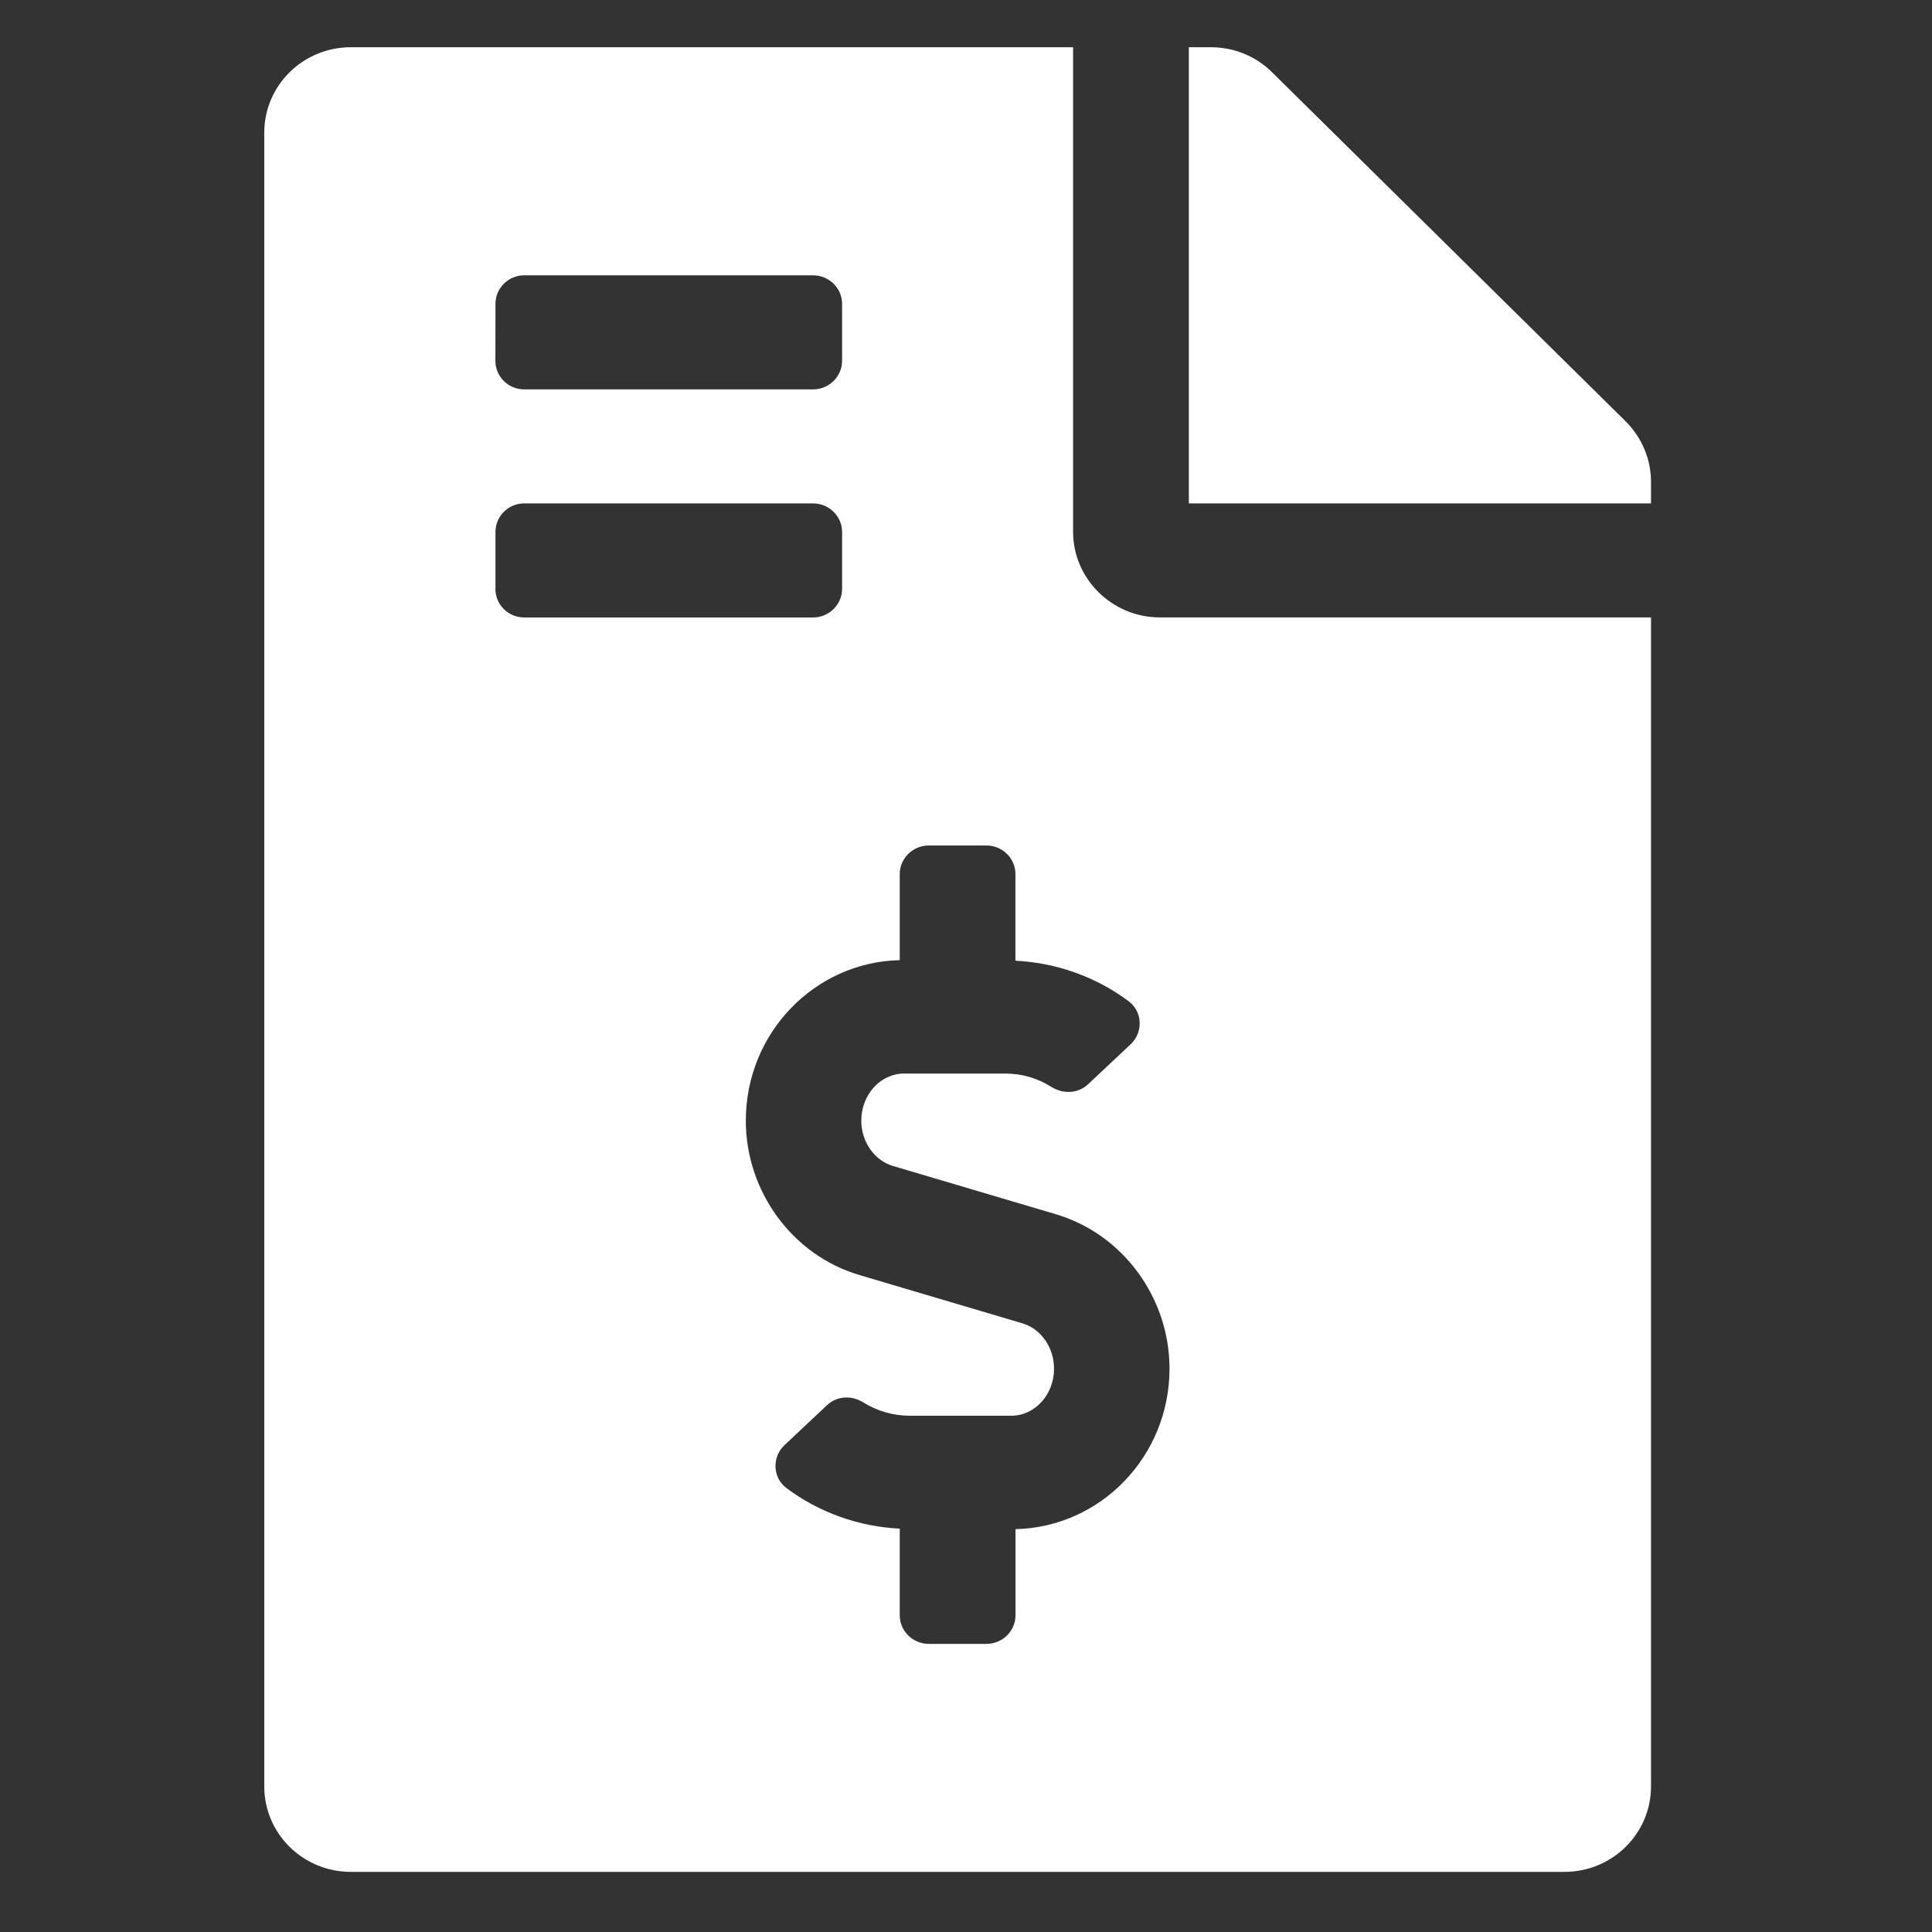 <?xml version="1.0" encoding="UTF-8" standalone="no"?>
<svg
   xmlns:dc="http://purl.org/dc/elements/1.1/"
   xmlns:cc="http://creativecommons.org/ns#"
   xmlns:rdf="http://www.w3.org/1999/02/22-rdf-syntax-ns#"
   xmlns:svg="http://www.w3.org/2000/svg"
   xmlns="http://www.w3.org/2000/svg"
   xmlns:sodipodi="http://sodipodi.sourceforge.net/DTD/sodipodi-0.dtd"
   xmlns:inkscape="http://www.inkscape.org/namespaces/inkscape"
   inkscape:version="1.0 (4035a4f, 2020-05-01)"
   sodipodi:docname="file-invoice-24px.svg.bauhub.svg"
   id="svg13"
   version="1.1"
   viewBox="0 0 18 18"
   height="24"
   width="24">
  <rect x="0" y="0" width="18" height="18" fill="#333333" stroke="none"/>
  <defs
     id="defs17" />
  <sodipodi:namedview
     inkscape:current-layer="svg13"
     inkscape:window-maximized="0"
     inkscape:window-y="23"
     inkscape:window-x="0"
     inkscape:cy="16.666667"
     inkscape:cx="12.666667"
     inkscape:zoom="8.527947"
     units="px"
     showgrid="false"
     id="namedview15"
     inkscape:window-height="480"
     inkscape:window-width="722"
     inkscape:pageshadow="2"
     inkscape:pageopacity="0"
     guidetolerance="10"
     gridtolerance="10"
     objecttolerance="10"
     borderopacity="1"
     bordercolor="#666666"
     pagecolor="#ffffff" />
  <g
     transform="matrix(0.68,0,0,0.68,2.462,0.44)"
     id="surface1">
    <path
       id="path10"
       d="M 18.652,5.125 13.809,0.344 C 13.586,0.121 13.285,0 12.969,0 H 12.668 V 6.25 H 19 V 5.953 C 19,5.645 18.875,5.348 18.652,5.125 Z M 11.082,6.641 V 0 H 1.188 C 0.531,0 0,0.523 0,1.172 v 22.656 C 0,24.477 0.531,25 1.188,25 h 16.625 C 18.469,25 19,24.477 19,23.828 V 7.812 h -6.73 c -0.652,0 -1.188,-0.527 -1.188,-1.172 z m -7.914,-3.125 C 3.168,3.301 3.344,3.125 3.562,3.125 h 3.957 c 0.219,0 0.398,0.176 0.398,0.391 v 0.781 c 0,0.215 -0.18,0.391 -0.398,0.391 H 3.562 c -0.219,0 -0.395,-0.176 -0.395,-0.391 z m 0,3.906 V 6.641 C 3.168,6.426 3.344,6.25 3.562,6.25 h 3.957 c 0.219,0 0.398,0.176 0.398,0.391 v 0.781 c 0,0.215 -0.18,0.391 -0.398,0.391 H 3.562 c -0.219,0 -0.395,-0.176 -0.395,-0.391 z m 7.125,12.883 v 1.18 c 0,0.215 -0.18,0.391 -0.398,0.391 H 9.105 c -0.219,0 -0.398,-0.176 -0.398,-0.391 v -1.188 C 8.148,20.27 7.605,20.078 7.156,19.742 6.965,19.602 6.953,19.316 7.129,19.152 l 0.582,-0.547 c 0.137,-0.129 0.34,-0.137 0.5,-0.035 C 8.402,18.688 8.621,18.75 8.844,18.75 h 1.391 c 0.324,0 0.586,-0.289 0.586,-0.645 0,-0.289 -0.18,-0.547 -0.434,-0.621 L 8.16,16.824 c -0.922,-0.27 -1.562,-1.145 -1.562,-2.117 0,-1.199 0.941,-2.172 2.109,-2.199 v -1.18 c 0,-0.215 0.18,-0.391 0.398,-0.391 h 0.789 c 0.219,0 0.398,0.176 0.398,0.391 v 1.188 c 0.559,0.027 1.102,0.219 1.551,0.555 0.191,0.141 0.203,0.426 0.027,0.59 l -0.582,0.547 c -0.137,0.129 -0.34,0.137 -0.5,0.039 C 10.598,14.125 10.379,14.062 10.156,14.062 H 8.766 c -0.324,0 -0.586,0.289 -0.586,0.645 0,0.289 0.18,0.547 0.434,0.621 l 2.227,0.66 c 0.922,0.27 1.562,1.145 1.562,2.117 0,1.199 -0.941,2.172 -2.109,2.199 z m 0,0"
       style="fill:#FFFFFF;fill-opacity:1;fill-rule:nonzero;stroke:none" />
  </g>
</svg>
